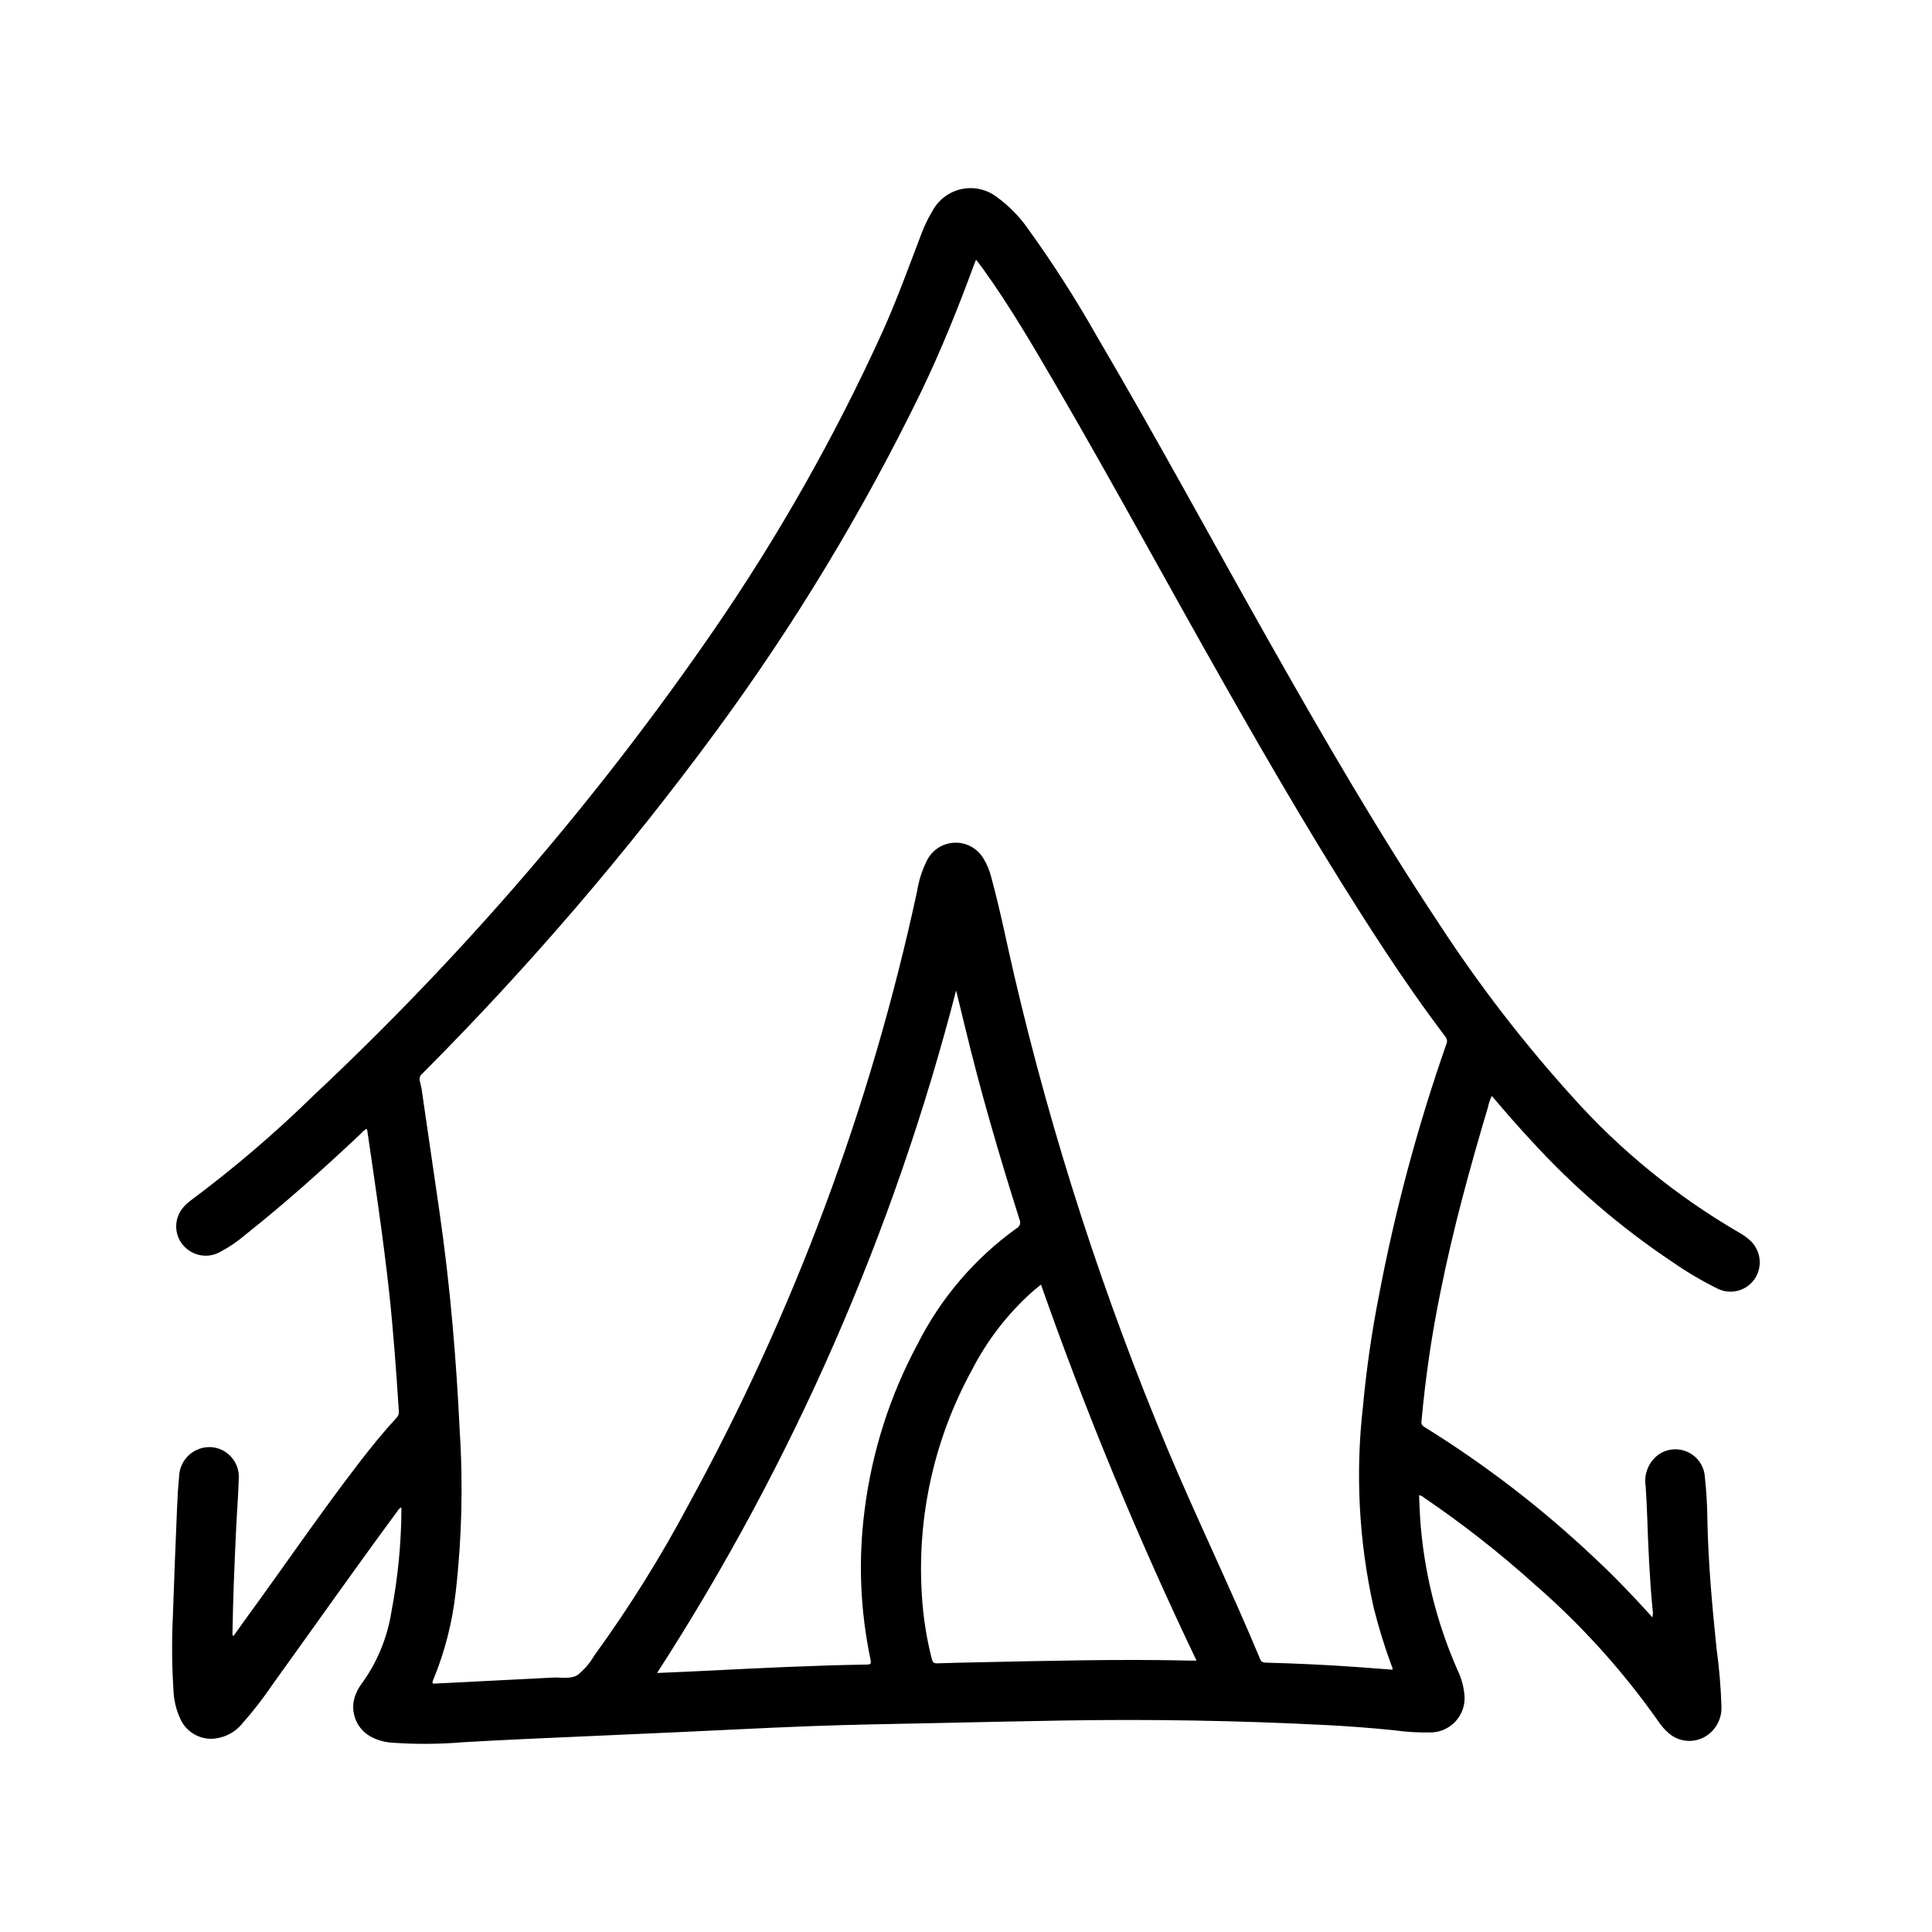 <?xml version="1.0" encoding="UTF-8"?>
<!-- Uploaded to: SVG Find, www.svgfind.com, Generator: SVG Find Mixer Tools -->
<svg fill="#000000" width="800px" height="800px" version="1.1" viewBox="144 144 512 512" xmlns="http://www.w3.org/2000/svg">
 <path d="m205.87 577.56c1.086-1.512 2.156-3.039 3.258-4.551 10.004-13.699 19.57-27.727 29.914-41.203 3.219-4.195 6.559-8.297 10.141-12.188v0.004c0.434-0.492 0.621-1.156 0.504-1.801-0.691-10.629-1.457-21.254-2.606-31.852-1.574-14.168-3.691-28.34-5.769-42.508h-0.004c-0.047-0.113-0.102-0.219-0.172-0.316-0.543 0.32-1.027 0.734-1.434 1.223-9.91 9.336-20.043 18.422-30.699 26.875-2.023 1.738-4.231 3.246-6.59 4.492-2.738 1.57-6.152 1.344-8.66-0.582-1.711-1.289-2.805-3.234-3.019-5.367-0.219-2.133 0.465-4.258 1.879-5.867 0.469-0.559 0.996-1.066 1.574-1.512 11.648-8.652 22.695-18.09 33.062-28.242 39.543-37.098 75-78.32 105.77-122.96 17.297-25.109 32.336-51.703 44.941-79.469 3.691-8.227 6.762-16.695 9.973-25.113 0.84-2.356 1.914-4.621 3.203-6.762 1.602-2.957 4.426-5.066 7.719-5.758 3.293-0.691 6.723 0.098 9.383 2.16 3.223 2.352 6.027 5.227 8.297 8.512 6.586 9.145 12.664 18.645 18.215 28.457 15.742 26.766 30.465 54.035 45.723 81.035 14.297 25.293 28.875 50.422 44.957 74.633h-0.004c10.531 16.148 22.316 31.441 35.246 45.738 12.676 14.172 27.5 26.266 43.934 35.84 1.082 0.586 2.094 1.293 3.023 2.102 2.906 2.516 3.57 6.762 1.574 10.047-2.055 3.324-6.262 4.606-9.816 2.981-4.269-2.094-8.375-4.512-12.273-7.234-13.684-9.141-26.211-19.91-37.297-32.07-3.574-3.84-7.016-7.793-10.461-11.863h-0.004c-0.453 0.883-0.781 1.824-0.977 2.797-4.809 16.145-9.273 32.379-12.594 48.918v-0.004c-2.332 11.355-4.019 22.832-5.062 34.379-0.156 0.637 0.137 1.301 0.719 1.613 16.219 10.035 31.371 21.703 45.223 34.816 5.141 4.777 9.973 9.855 14.695 15.035 0.141 0.148 0.25 0.332 0.488 0.645l0.004 0.004c0.207-0.668 0.242-1.379 0.102-2.062-0.789-8.211-1.148-16.438-1.426-24.672-0.086-2.699-0.242-5.406-0.418-8.109-0.496-3.156 0.781-6.328 3.332-8.258 2.289-1.637 5.281-1.918 7.836-0.738 2.555 1.18 4.277 3.641 4.516 6.445 0.422 3.871 0.652 7.758 0.684 11.652 0.234 11.367 1.258 22.664 2.426 33.961 0.699 5.07 1.133 10.176 1.297 15.293 0.172 3.238-1.445 6.312-4.211 8.008-3.164 1.906-7.207 1.5-9.926-1-0.98-0.875-1.848-1.875-2.574-2.969-9.445-13.426-20.492-25.648-32.891-36.406-9.18-8.262-18.91-15.891-29.125-22.832-0.391-0.363-0.879-0.617-1.402-0.723 0.086 2.016 0.148 4 0.27 5.984 0.93 13.875 4.266 27.488 9.855 40.227 1.109 2.246 1.766 4.691 1.934 7.191 0.207 4.953-3.586 9.16-8.531 9.465-3.441 0.102-6.887-0.094-10.297-0.582-5.871-0.582-11.754-1.047-17.648-1.348-23.391-1.207-46.793-1.609-70.203-1.211-11.438 0.188-22.828 0.449-34.305 0.691-10.691 0.227-21.387 0.379-32.078 0.789-11.586 0.418-23.176 1.062-34.762 1.574-8.023 0.371-16.051 0.707-24.074 1.078-11.18 0.504-22.363 0.953-33.535 1.621-6.336 0.535-12.703 0.566-19.043 0.094-1.965-0.148-3.875-0.727-5.59-1.691-3.981-2.301-5.562-7.25-3.652-11.43 0.324-0.801 0.746-1.555 1.258-2.246 4.176-5.66 6.93-12.238 8.039-19.184 1.727-8.977 2.625-18.094 2.676-27.238-0.012-0.188-0.031-0.379-0.062-0.566-0.434 0.262-0.789 0.629-1.031 1.07-11.18 15.129-21.988 30.527-32.992 45.785-2.453 3.637-5.141 7.109-8.047 10.398-2.012 2.496-5.012 3.988-8.215 4.094-3.648 0.031-6.949-2.148-8.355-5.512-1.07-2.398-1.656-4.988-1.723-7.617-0.402-6.348-0.457-12.707-0.156-19.059 0.324-9.707 0.723-19.414 1.125-29.125 0.109-2.699 0.27-5.406 0.535-8.102 0.043-2.203 0.988-4.289 2.613-5.777s3.785-2.246 5.984-2.098c4.309 0.352 7.527 4.113 7.211 8.426-0.141 4.629-0.504 9.25-0.723 13.879-0.434 9.004-0.789 18.02-0.938 27.039-0.004 0.203-0.105 0.473 0.266 0.707zm196.8-364.77c-0.27 0.684-0.473 1.164-0.652 1.652-4.148 11.305-8.66 22.465-13.879 33.324-15.434 31.742-33.73 62.012-54.664 90.426-23.57 31.992-49.492 62.184-77.547 90.324-0.66 0.496-0.914 1.367-0.629 2.141 0.281 1.031 0.484 2.086 0.605 3.148 1.5 10.25 2.992 20.5 4.481 30.75 1.484 10.25 2.684 20.582 3.59 30.992 0.797 9.109 1.41 18.23 1.836 27.355h-0.004c0.945 14.363 0.594 28.781-1.047 43.082-0.887 7.984-2.894 15.805-5.961 23.23-0.504 1.148 0.094 0.977 0.789 0.938 10.32-0.527 20.633-1.031 30.945-1.574 2.219-0.117 4.684 0.496 6.582-0.715l-0.004-0.004c1.758-1.422 3.238-3.152 4.371-5.109 9.273-12.766 17.645-26.168 25.047-40.105 27.887-50.926 48.262-105.61 60.488-162.37 0.449-2.875 1.34-5.668 2.641-8.273 1.414-2.797 4.25-4.594 7.387-4.68 3.137-0.086 6.066 1.555 7.633 4.273 0.91 1.508 1.586 3.148 2.008 4.863 2.363 8.605 4.07 17.367 6.102 26.047h-0.004c10.031 42.945 23.641 84.973 40.684 125.65 7.871 18.688 16.734 36.918 24.527 55.625 0.301 0.723 0.789 0.789 1.426 0.836 8.199 0.211 16.383 0.605 24.562 1.188l9.062 0.684h-0.004c0.012-0.418-0.094-0.832-0.305-1.191-1.855-5.027-3.434-10.156-4.723-15.355-3.898-17.477-4.848-35.477-2.812-53.266 0.926-9.992 2.367-19.934 4.316-29.777 4.281-22.473 10.223-44.598 17.781-66.188 0.309-0.66 0.199-1.441-0.273-1.992-5.707-7.559-11.125-15.32-16.32-23.238-15.359-23.395-29.457-47.562-43.234-71.918-14.68-25.891-28.852-52.113-43.855-77.848-6.023-10.336-12.066-20.664-19.059-30.395-0.574-0.809-1.211-1.598-1.918-2.527zm-84.539 374.57c4.465-0.195 8.996-0.379 13.531-0.613 14.004-0.707 28-1.395 42.012-1.621 1.086 0 1.242-0.242 1.031-1.273l0.004-0.004c-2.762-13.051-3.293-26.48-1.574-39.711 1.938-15.398 6.699-30.305 14.051-43.977 6.141-12.168 15.129-22.68 26.199-30.637 0.418-0.207 0.738-0.57 0.887-1.016 0.148-0.445 0.109-0.93-0.102-1.344-5.352-16.934-10.344-33.961-14.492-51.238-0.738-3.062-1.488-6.125-2.297-9.445v-0.004c-16.547 64.156-43.305 125.23-79.25 180.88zm142.96-3.289c-15.531-32.441-29.293-65.703-41.219-99.637-0.984 0.789-1.785 1.449-2.551 2.117-6.465 5.844-11.812 12.812-15.781 20.57-9.941 18.145-14.535 38.73-13.25 59.379 0.324 5.809 1.219 11.574 2.668 17.207 0.203 0.789 0.504 1.125 1.402 1.094 3.644-0.141 7.289-0.195 10.941-0.277 18.602-0.387 37.203-0.875 55.812-0.457 0.504 0.012 1.031 0.004 1.953 0.004z"/>
</svg>